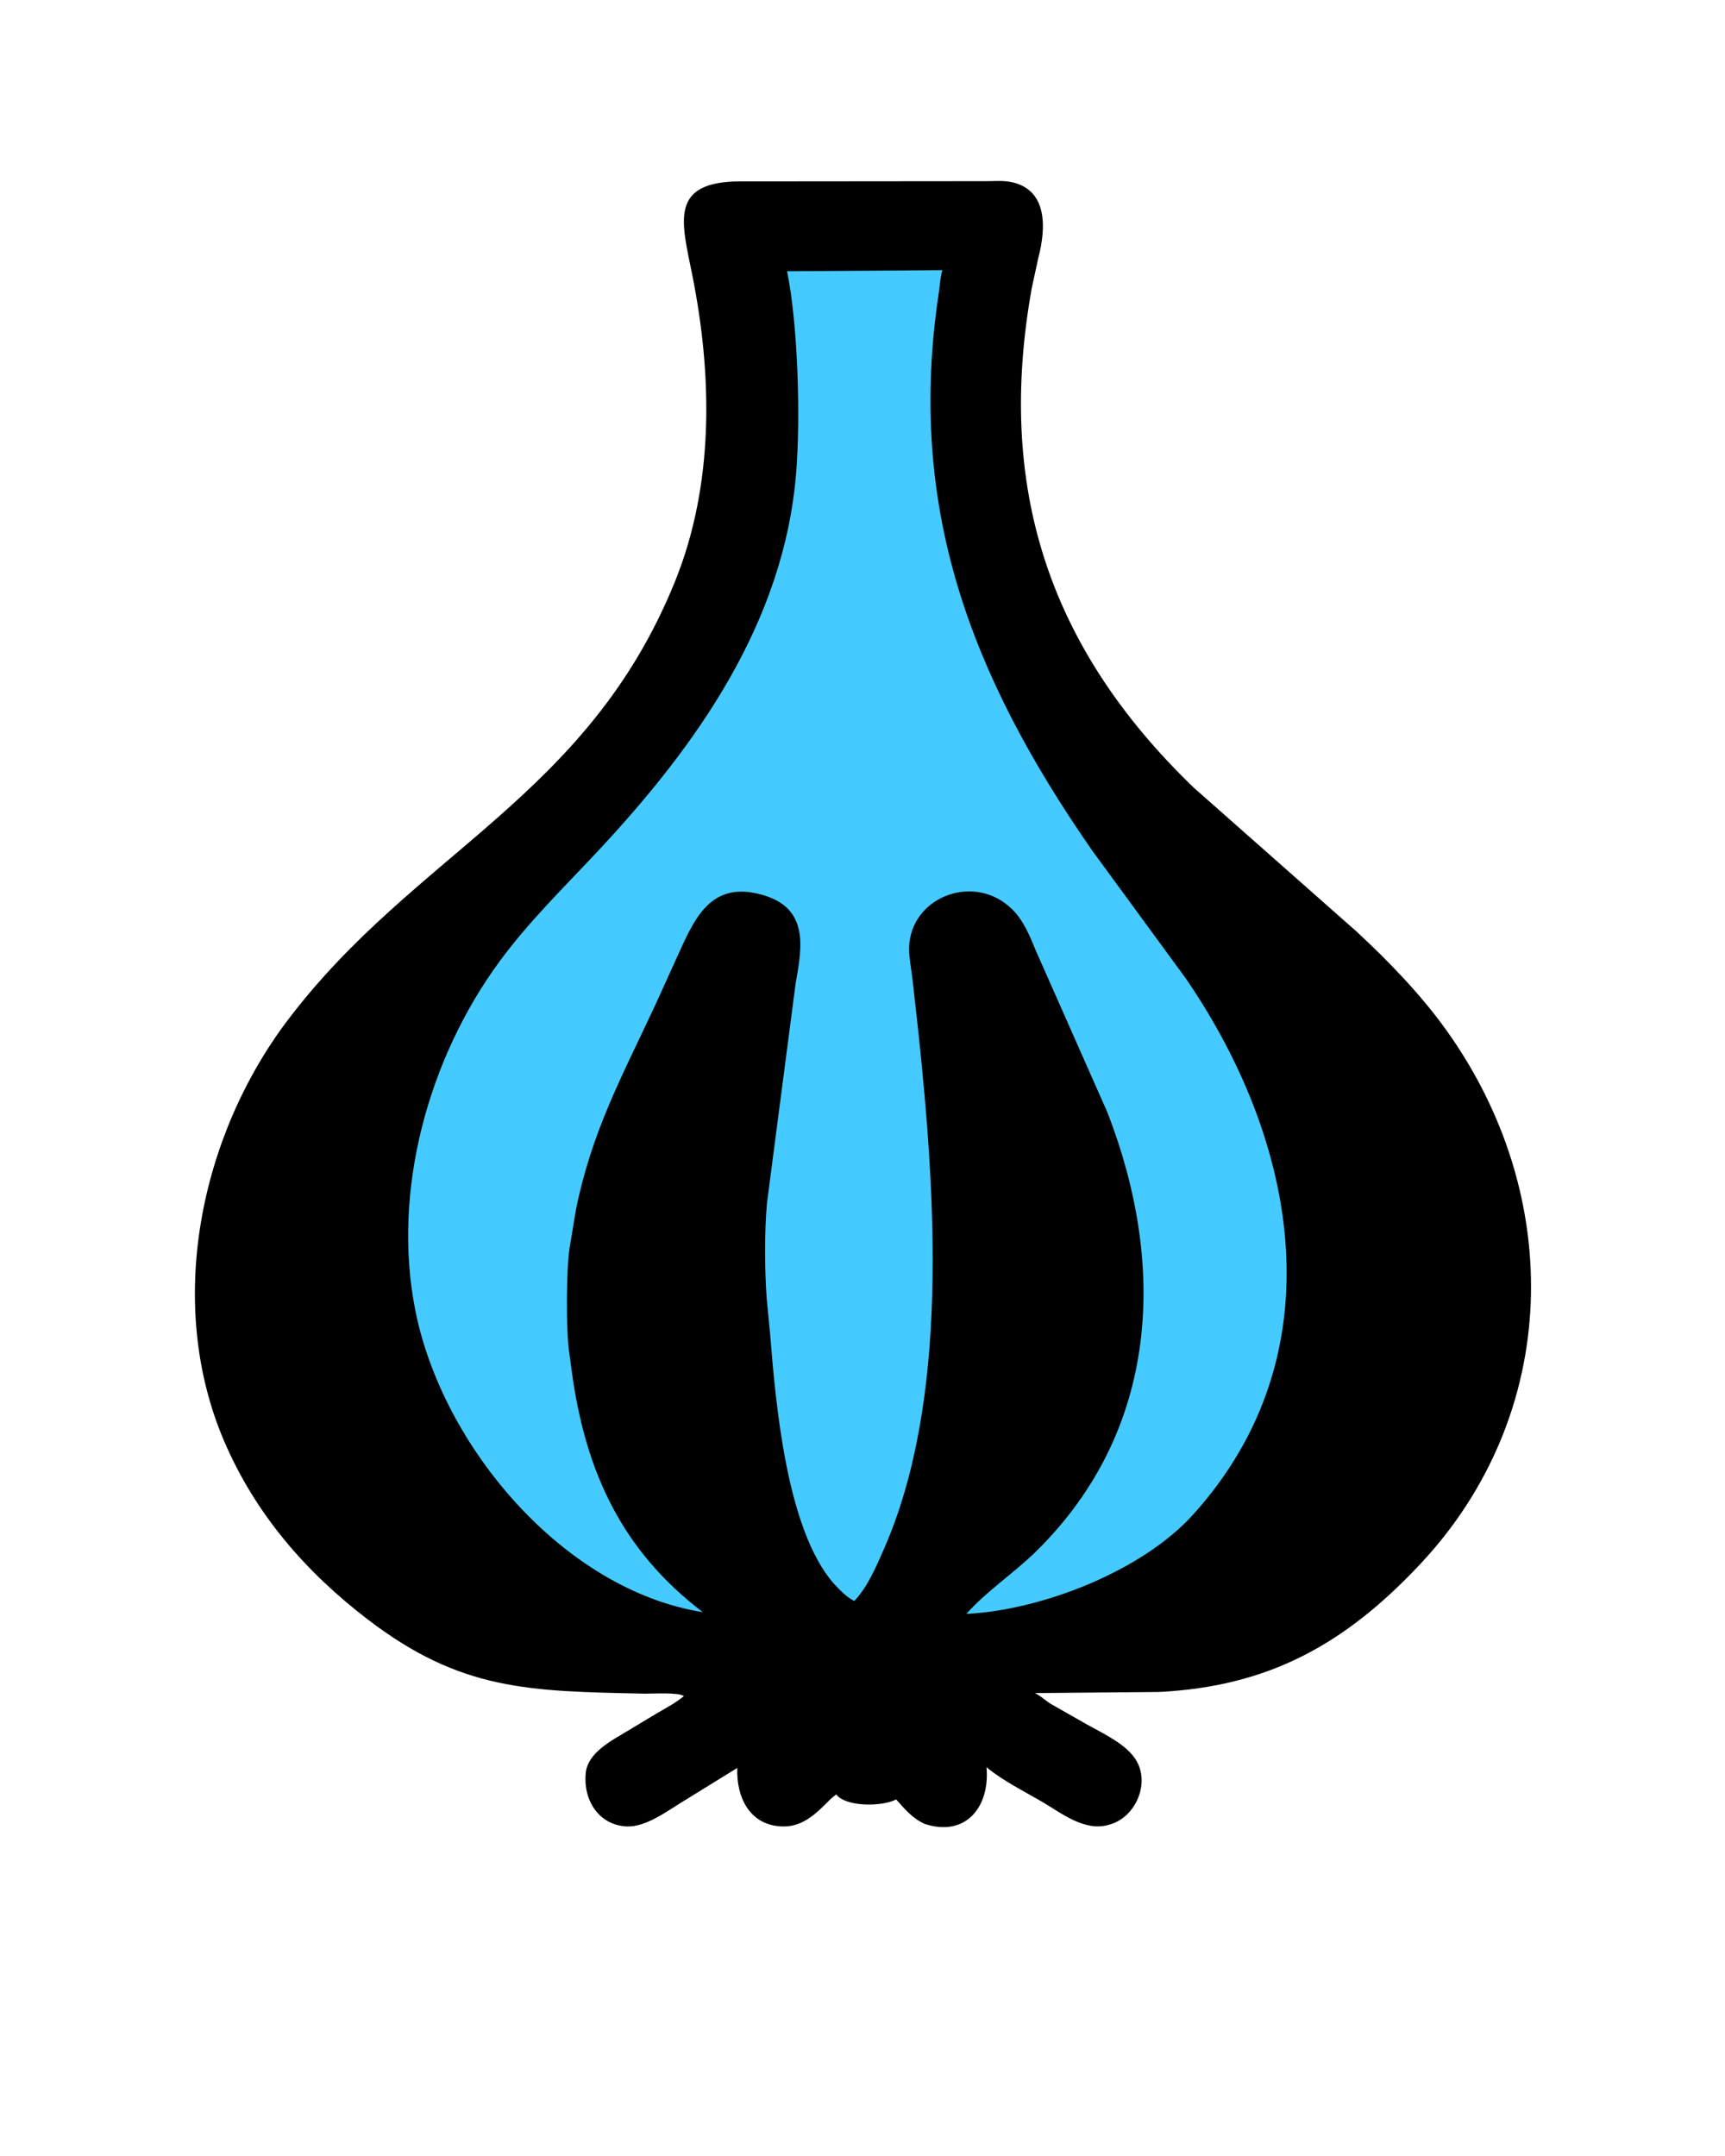 <svg version="1.1" xmlns="http://www.w3.org/2000/svg" style="display: block;" viewBox="0 0 1638 2048" width="640" height="800">
<path transform="translate(0,0)" fill="rgb(0,0,0)" d="M 741.947 172.264 L 936.594 172.091 C 943.914 172.092 952.062 171.396 959.25 172.731 C 995.486 179.466 993.265 217.31 986.016 244.835 L 979.707 273.982 C 946.163 461.742 994.718 614.266 1133.47 748.071 L 1288.68 885.265 C 1319.16 913.632 1349 944.379 1373.33 978.304 C 1486.64 1136.32 1482.44 1343.22 1348.69 1485.8 C 1276.91 1562.31 1204.53 1602.01 1100.55 1607.22 L 982.826 1608.28 C 989.033 1611.41 992.827 1615.62 998.669 1619.01 L 1032.52 1638.28 C 1047.98 1646.94 1070.6 1657.18 1079.5 1673.07 C 1091.77 1694.97 1078.26 1725.72 1054.61 1732.91 L 1053.16 1733.33 C 1029.86 1740.31 1007.88 1722.16 988.943 1711.16 C 972.178 1701.42 952.811 1691.73 937.815 1679.52 L 936.776 1678.66 C 940.185 1716.1 917.366 1745.39 878.009 1732.54 C 866.307 1727.13 859.296 1718.68 850.939 1709.26 C 838.826 1716 803.576 1716.97 793.998 1704.5 L 788.808 1708.82 C 776.026 1721.6 763.122 1735.25 743.64 1734.97 C 712.046 1734.53 698.978 1707.38 700.084 1679.37 L 648.452 1711.25 C 633.589 1720.32 612.981 1735.86 595 1734.94 C 568.122 1733.58 553.719 1709.68 556.09 1684.5 C 557.95 1664.76 580.498 1653.57 595.507 1644.45 L 623.67 1627.5 C 632.457 1622.4 641.52 1617.66 649.346 1611.12 C 644.001 1607.28 618.847 1608.96 611.99 1608.82 C 502.203 1606.48 437.817 1606.23 349.054 1538.3 C 290.1 1493.18 242.712 1438.46 213.109 1369.92 C 156.676 1239.26 189.133 1079.67 273.486 968.5 C 394.315 809.263 557.551 757.537 640.701 552.891 C 678.295 460.368 676.559 356.552 657.07 260 C 646.955 209.887 635.504 172.452 703.039 172.266 L 741.947 172.264 z"/>
<path transform="translate(0,0)" fill="rgb(69,202,255)" d="M 864.82 256.86 L 894.903 256.582 C 892.813 263.114 892.599 270.608 891.568 277.408 C 860.671 481.115 921.11 640.915 1037.35 808.212 L 1125.83 929.092 C 1233.93 1086.42 1269.71 1288.16 1132.48 1439.29 C 1084.44 1492.2 989.661 1529.49 917.636 1533.05 C 937.183 1511.07 963.288 1494.02 984.357 1473.22 C 1101.23 1357.83 1107.86 1201.29 1051.54 1056.49 L 983.81 903.427 C 978.001 889.43 972.24 874.695 961.254 863.841 C 926.23 829.237 867.792 850.795 863.485 896.303 C 862.497 906.739 865.169 919.078 866.399 929.5 L 872.279 982.266 C 888.376 1135.66 901.537 1330.1 839.243 1471.67 C 831.962 1488.22 823.76 1507.72 811.172 1520.83 C 803.247 1516.7 797.528 1510.33 791.465 1503.95 C 746.798 1452.57 736.589 1333.44 731.319 1268 L 727.942 1232.76 C 726.015 1203.88 725.796 1171.85 728.241 1143.03 L 755.539 933.769 C 761.971 897.927 768.646 859.879 718.712 848.725 C 676.679 839.336 660.982 869.437 646.664 900.732 L 622.155 954.71 C 590.372 1022.96 562.284 1073.7 546.933 1148.44 L 541.377 1181.9 C 537.507 1200.13 537.172 1266.76 540.694 1286.38 L 542.795 1302.24 C 555.699 1397.62 590.182 1472.65 667.357 1531.42 C 535.103 1510.34 419.795 1374 394.204 1244.45 C 371.786 1130.96 406.792 1004.88 474.669 912.73 C 502.226 875.316 535.333 843.007 566.997 809.183 C 661.491 708.243 744.655 591.143 756.004 448.847 C 760.229 395.881 757.645 307.325 747.325 257.666 L 864.82 256.86 z"/>
</svg>